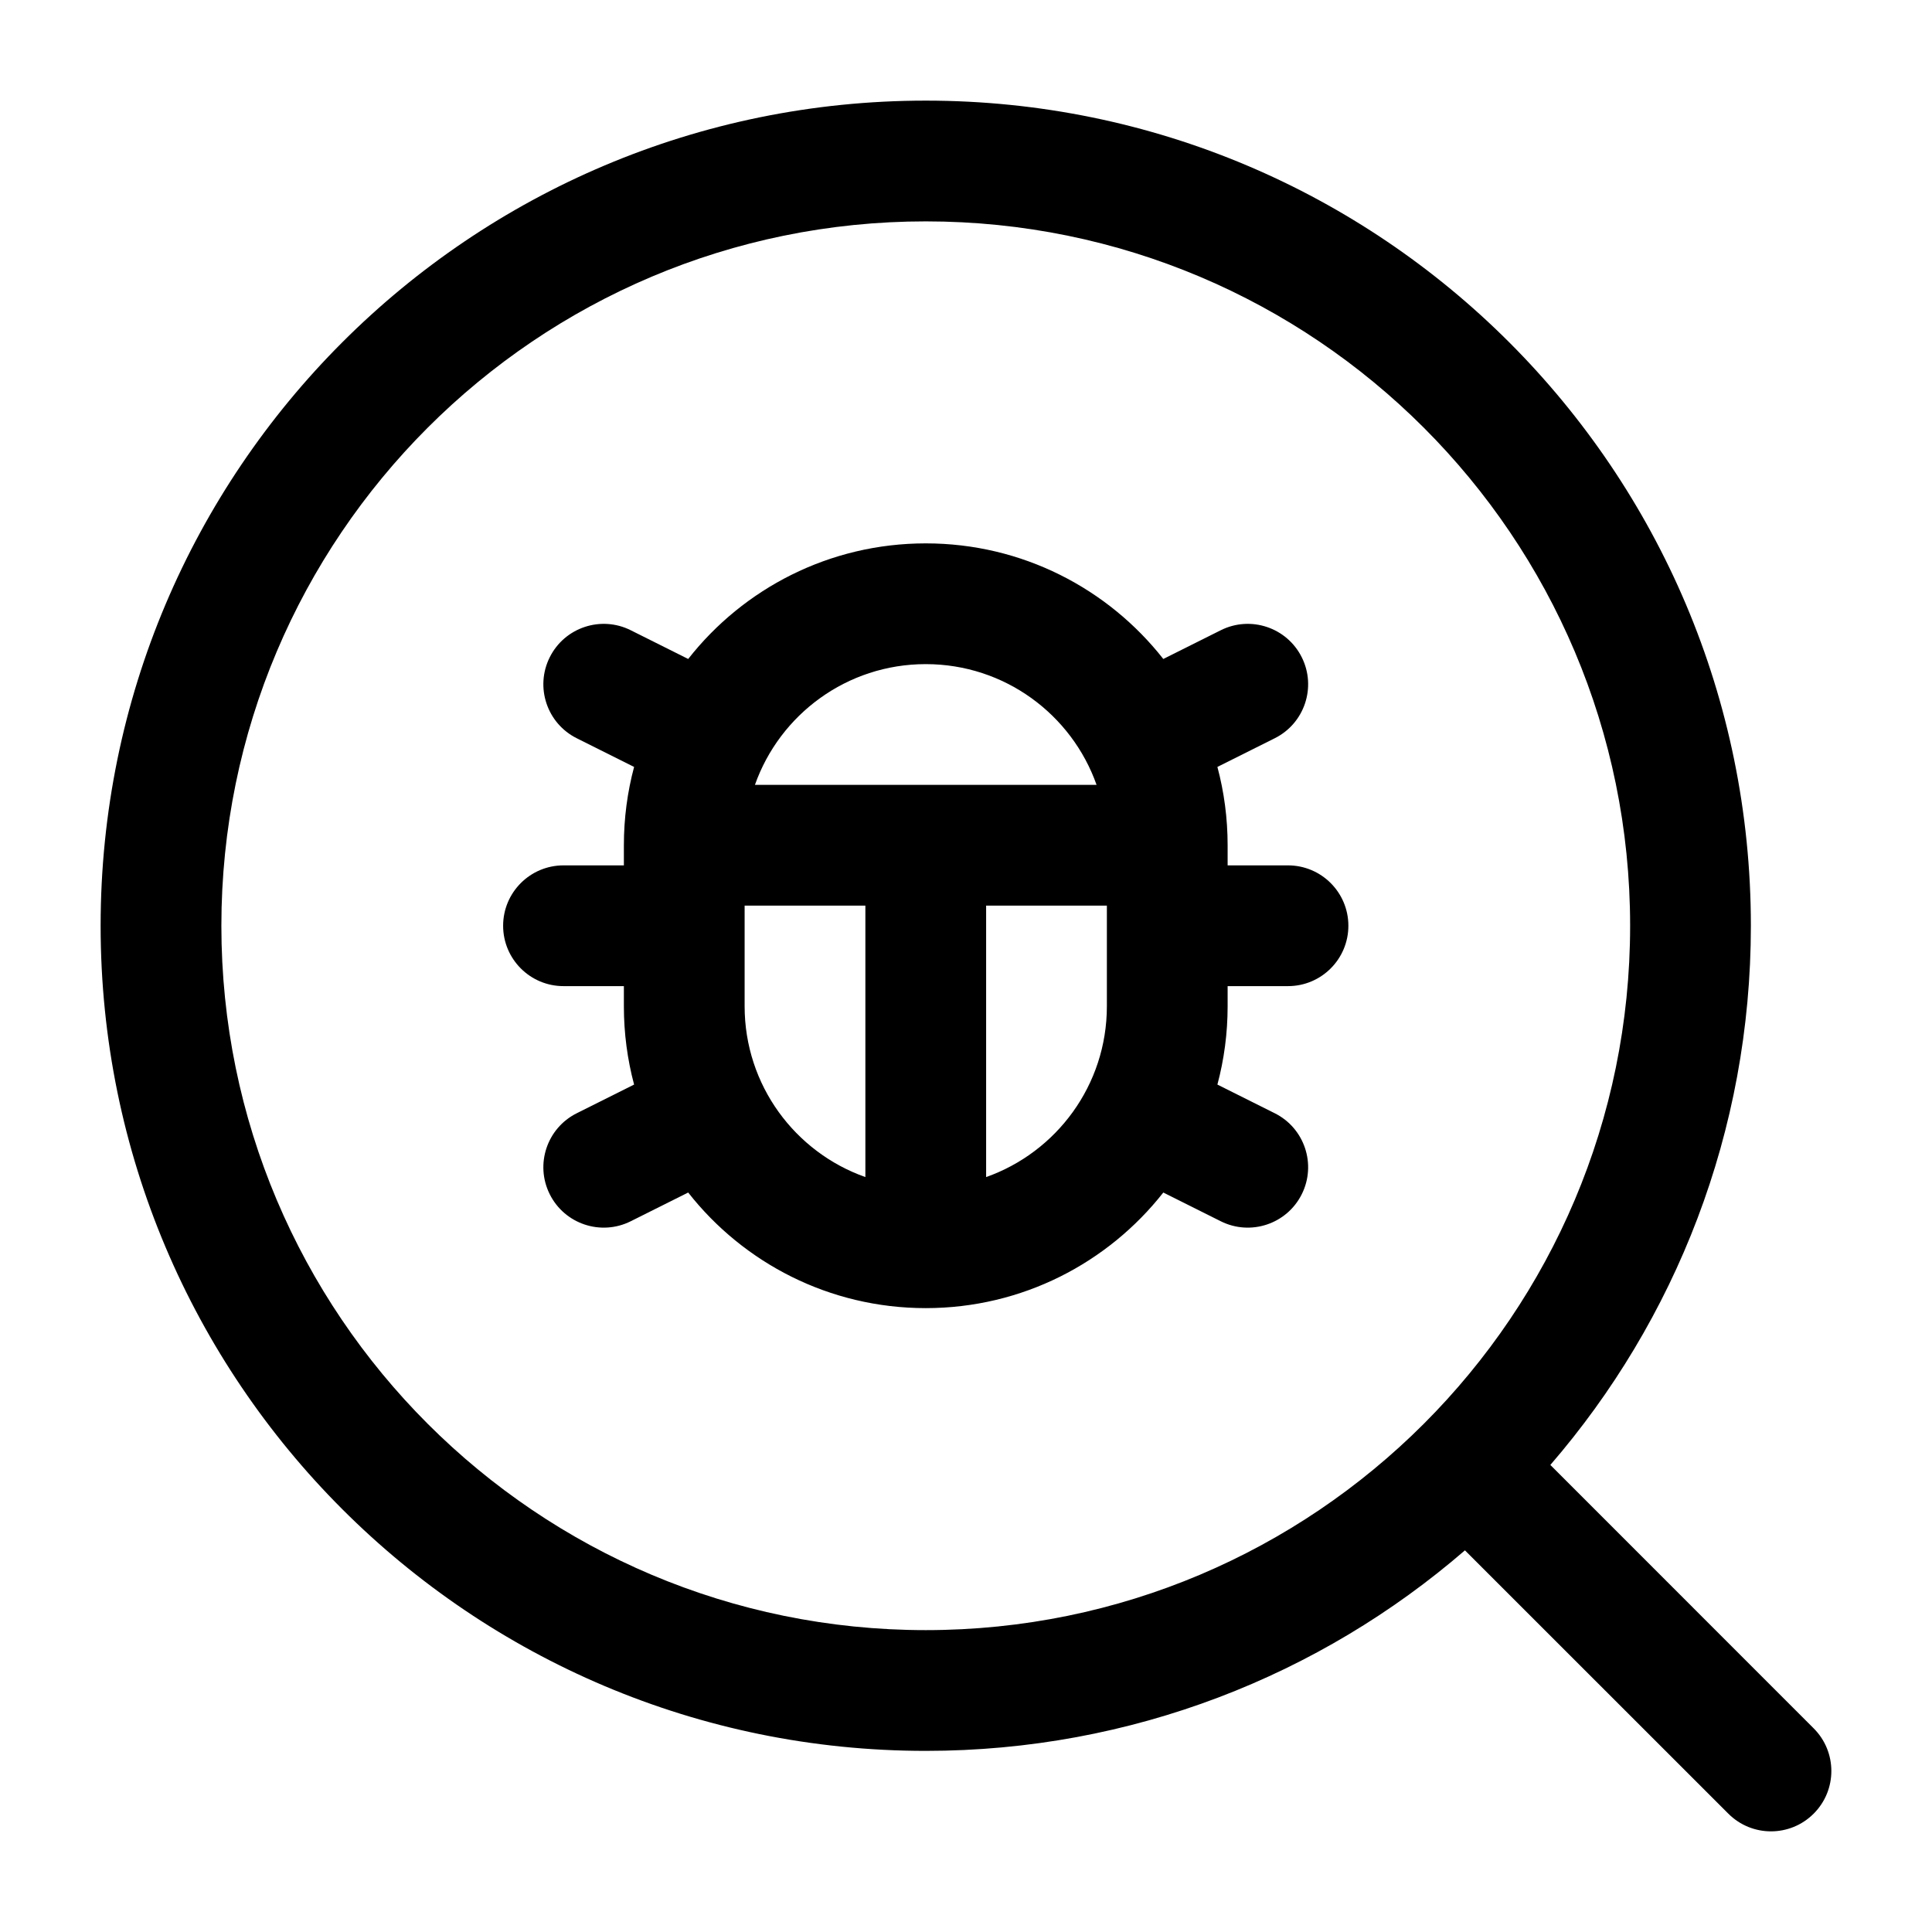 <svg width="24" height="24" viewBox="0 0 24 24" fill="none" xmlns="http://www.w3.org/2000/svg">
<path fill-rule="evenodd" clip-rule="evenodd" d="M11.5 2.75C6.668 2.75 2.75 6.668 2.75 11.5C2.75 16.332 6.668 20.25 11.5 20.25C16.332 20.25 20.25 16.332 20.25 11.5C20.25 6.668 16.332 2.75 11.5 2.75ZM1.25 11.5C1.25 5.839 5.839 1.25 11.5 1.25C17.161 1.25 21.75 5.839 21.75 11.5C21.75 14.06 20.811 16.402 19.259 18.198L22.53 21.47C22.823 21.763 22.823 22.237 22.53 22.53C22.237 22.823 21.763 22.823 21.47 22.53L18.198 19.259C16.402 20.811 14.06 21.75 11.5 21.75C5.839 21.75 1.25 17.161 1.25 11.5ZM8.549 8.186C9.235 7.312 10.302 6.75 11.5 6.75C12.698 6.75 13.764 7.312 14.451 8.186L15.165 7.829C15.535 7.644 15.986 7.794 16.171 8.165C16.356 8.535 16.206 8.986 15.835 9.171L15.123 9.527C15.206 9.837 15.25 10.164 15.25 10.5V10.75H16C16.414 10.75 16.75 11.086 16.75 11.5C16.75 11.914 16.414 12.25 16 12.25H15.25V12.5C15.25 12.836 15.206 13.162 15.123 13.473L15.835 13.829C16.206 14.014 16.356 14.465 16.171 14.835C15.986 15.206 15.535 15.356 15.165 15.171L14.451 14.814C13.764 15.688 12.698 16.25 11.5 16.25C10.302 16.25 9.235 15.688 8.549 14.814L7.835 15.171C7.465 15.356 7.014 15.206 6.829 14.835C6.644 14.465 6.794 14.014 7.165 13.829L7.877 13.473C7.794 13.162 7.75 12.836 7.75 12.5V12.25H7C6.586 12.25 6.25 11.914 6.25 11.5C6.25 11.086 6.586 10.75 7 10.75H7.75V10.5C7.75 10.164 7.794 9.837 7.877 9.527L7.165 9.171C6.794 8.986 6.644 8.535 6.829 8.165C7.014 7.794 7.465 7.644 7.835 7.829L8.549 8.186ZM9.25 11.25V12.5C9.25 13.48 9.876 14.313 10.75 14.622V11.25H9.25ZM12.25 11.25V14.622C13.124 14.313 13.75 13.48 13.75 12.5V11.25H12.25ZM13.622 9.75H9.378C9.687 8.876 10.52 8.25 11.5 8.25C12.48 8.25 13.313 8.876 13.622 9.75Z" fill="black"/>
</svg>
